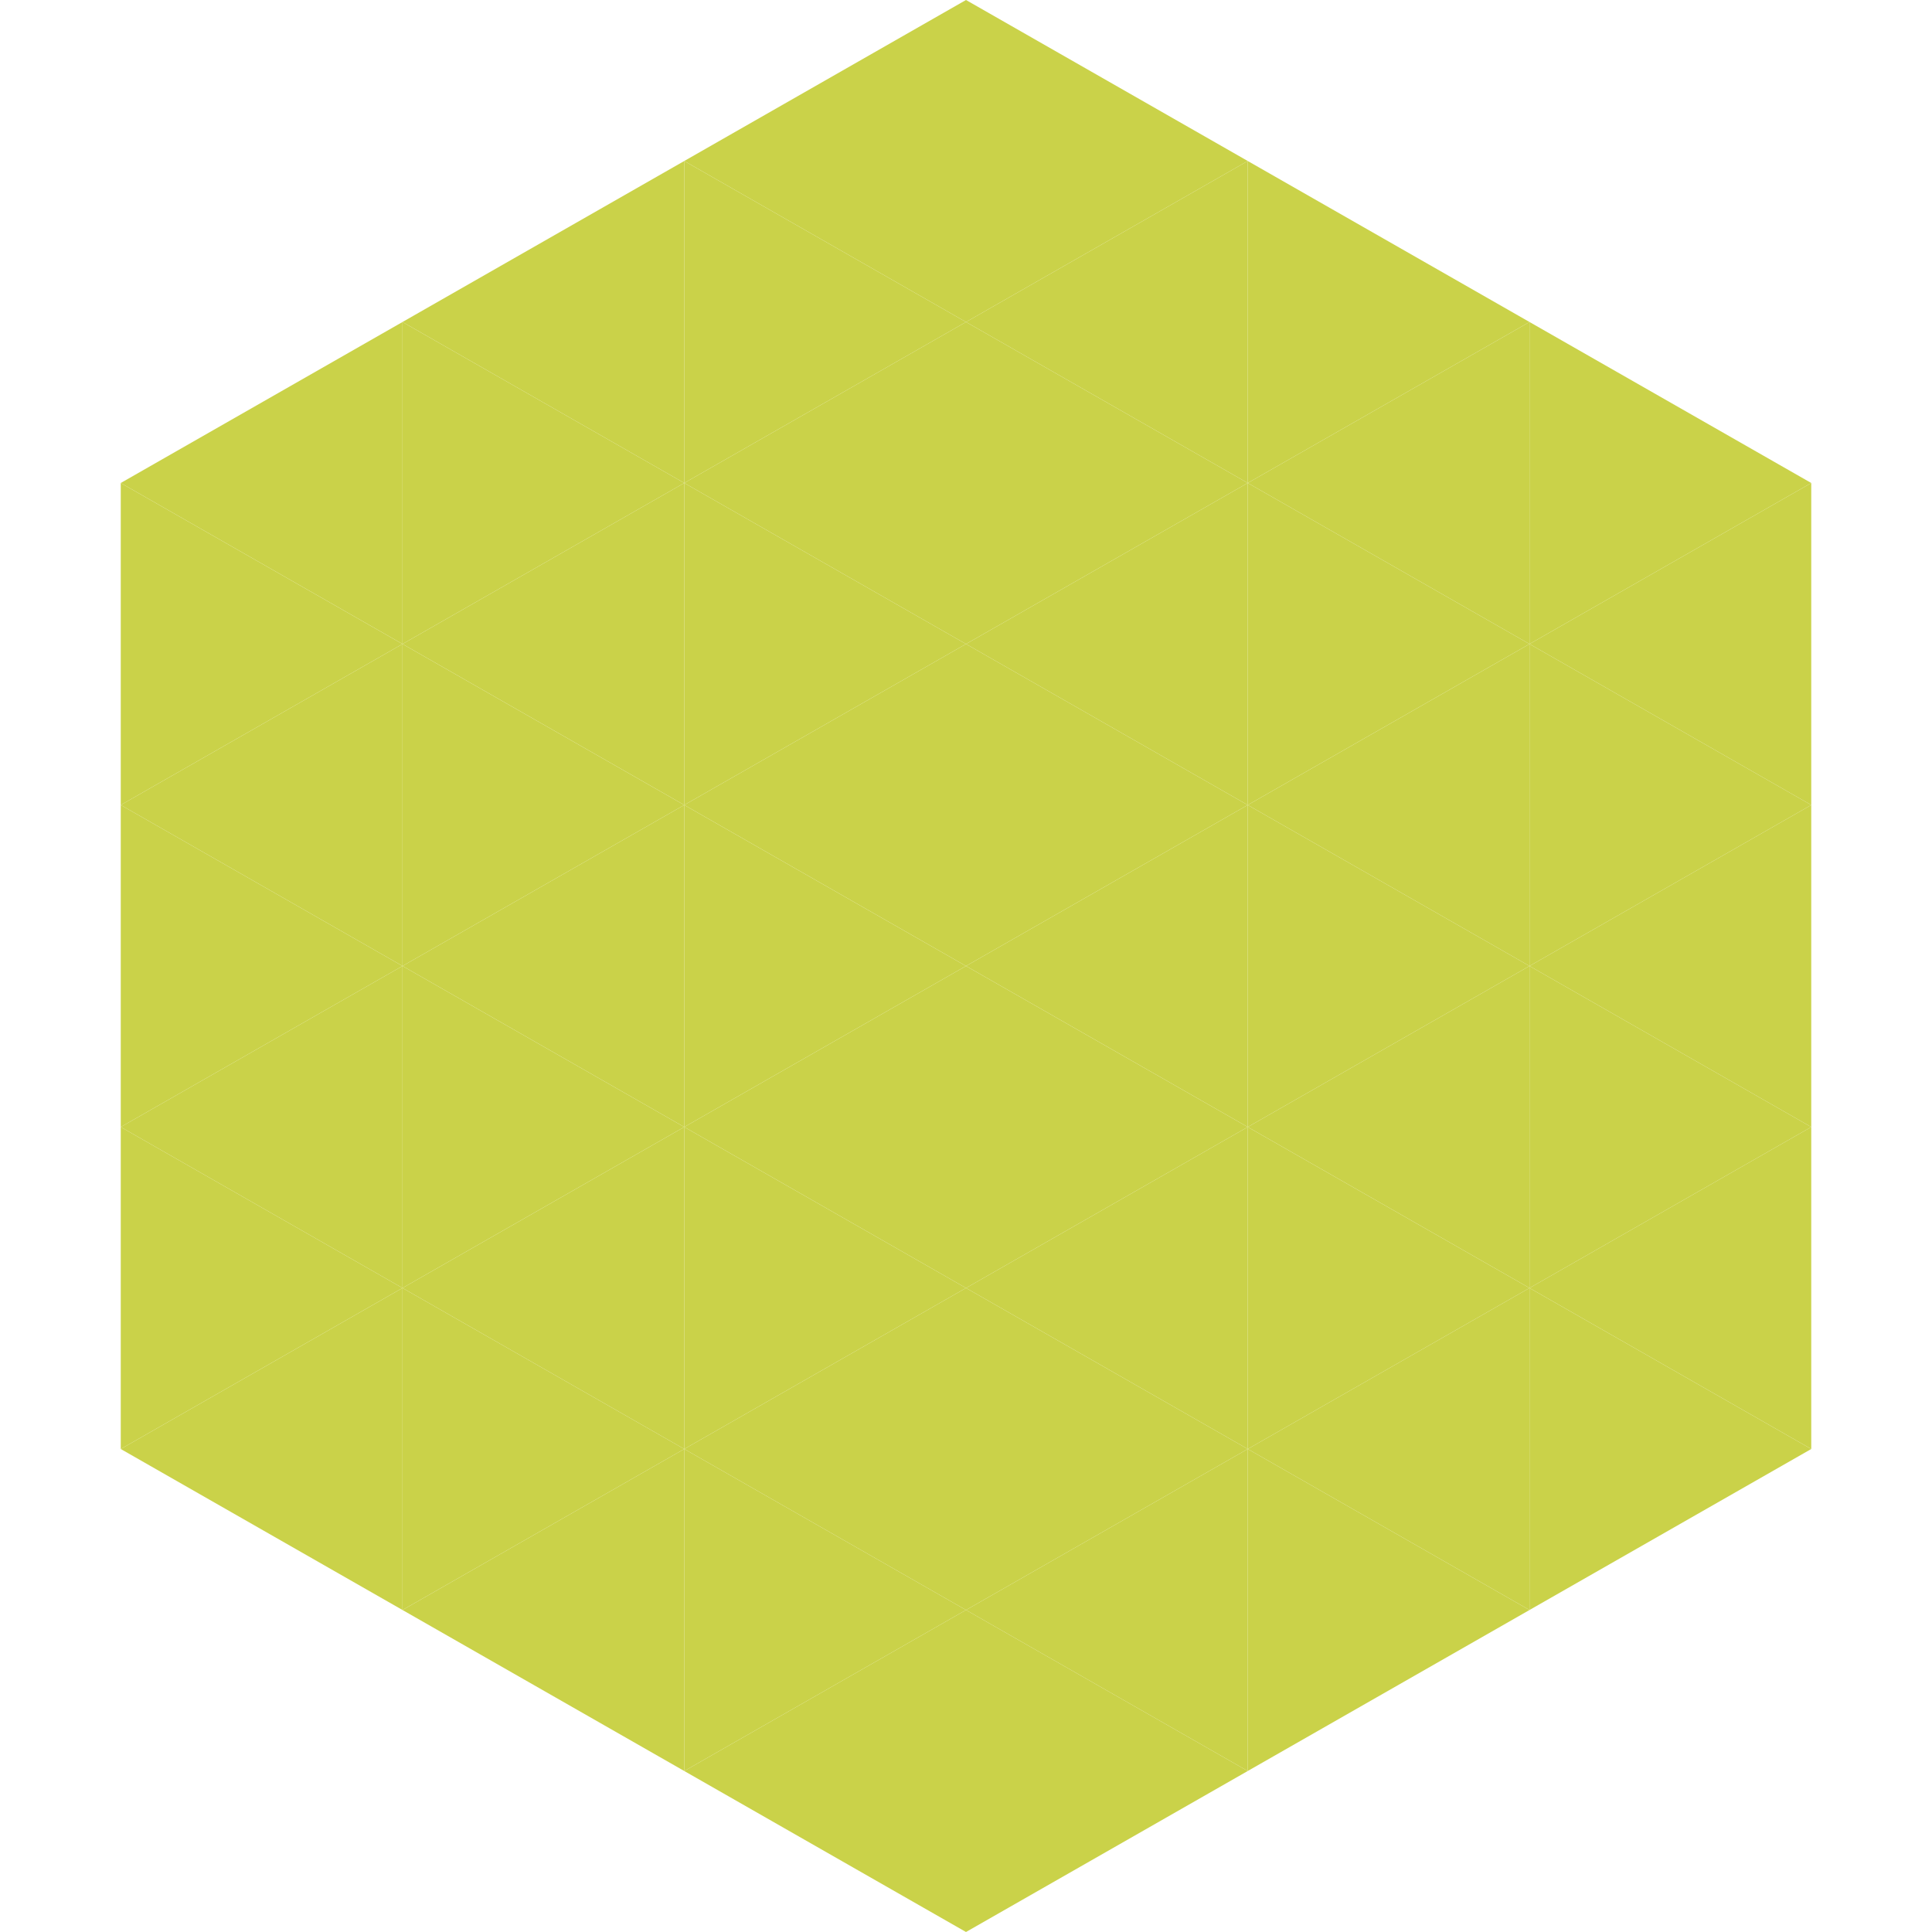<?xml version="1.0"?>
<!-- Generated by SVGo -->
<svg width="240" height="240"
     xmlns="http://www.w3.org/2000/svg"
     xmlns:xlink="http://www.w3.org/1999/xlink">
<polygon points="50,40 15,60 50,80" style="fill:rgb(202,210,73)" />
<polygon points="190,40 225,60 190,80" style="fill:rgb(202,210,73)" />
<polygon points="15,60 50,80 15,100" style="fill:rgb(202,210,73)" />
<polygon points="225,60 190,80 225,100" style="fill:rgb(202,210,73)" />
<polygon points="50,80 15,100 50,120" style="fill:rgb(202,210,73)" />
<polygon points="190,80 225,100 190,120" style="fill:rgb(202,210,73)" />
<polygon points="15,100 50,120 15,140" style="fill:rgb(202,210,73)" />
<polygon points="225,100 190,120 225,140" style="fill:rgb(202,210,73)" />
<polygon points="50,120 15,140 50,160" style="fill:rgb(202,210,73)" />
<polygon points="190,120 225,140 190,160" style="fill:rgb(202,210,73)" />
<polygon points="15,140 50,160 15,180" style="fill:rgb(202,210,73)" />
<polygon points="225,140 190,160 225,180" style="fill:rgb(202,210,73)" />
<polygon points="50,160 15,180 50,200" style="fill:rgb(202,210,73)" />
<polygon points="190,160 225,180 190,200" style="fill:rgb(202,210,73)" />
<polygon points="15,180 50,200 15,220" style="fill:rgb(255,255,255); fill-opacity:0" />
<polygon points="225,180 190,200 225,220" style="fill:rgb(255,255,255); fill-opacity:0" />
<polygon points="50,0 85,20 50,40" style="fill:rgb(255,255,255); fill-opacity:0" />
<polygon points="190,0 155,20 190,40" style="fill:rgb(255,255,255); fill-opacity:0" />
<polygon points="85,20 50,40 85,60" style="fill:rgb(202,210,73)" />
<polygon points="155,20 190,40 155,60" style="fill:rgb(202,210,73)" />
<polygon points="50,40 85,60 50,80" style="fill:rgb(202,210,73)" />
<polygon points="190,40 155,60 190,80" style="fill:rgb(202,210,73)" />
<polygon points="85,60 50,80 85,100" style="fill:rgb(202,210,73)" />
<polygon points="155,60 190,80 155,100" style="fill:rgb(202,210,73)" />
<polygon points="50,80 85,100 50,120" style="fill:rgb(202,210,73)" />
<polygon points="190,80 155,100 190,120" style="fill:rgb(202,210,73)" />
<polygon points="85,100 50,120 85,140" style="fill:rgb(202,210,73)" />
<polygon points="155,100 190,120 155,140" style="fill:rgb(202,210,73)" />
<polygon points="50,120 85,140 50,160" style="fill:rgb(202,210,73)" />
<polygon points="190,120 155,140 190,160" style="fill:rgb(202,210,73)" />
<polygon points="85,140 50,160 85,180" style="fill:rgb(202,210,73)" />
<polygon points="155,140 190,160 155,180" style="fill:rgb(202,210,73)" />
<polygon points="50,160 85,180 50,200" style="fill:rgb(202,210,73)" />
<polygon points="190,160 155,180 190,200" style="fill:rgb(202,210,73)" />
<polygon points="85,180 50,200 85,220" style="fill:rgb(202,210,73)" />
<polygon points="155,180 190,200 155,220" style="fill:rgb(202,210,73)" />
<polygon points="120,0 85,20 120,40" style="fill:rgb(202,210,73)" />
<polygon points="120,0 155,20 120,40" style="fill:rgb(202,210,73)" />
<polygon points="85,20 120,40 85,60" style="fill:rgb(202,210,73)" />
<polygon points="155,20 120,40 155,60" style="fill:rgb(202,210,73)" />
<polygon points="120,40 85,60 120,80" style="fill:rgb(202,210,73)" />
<polygon points="120,40 155,60 120,80" style="fill:rgb(202,210,73)" />
<polygon points="85,60 120,80 85,100" style="fill:rgb(202,210,73)" />
<polygon points="155,60 120,80 155,100" style="fill:rgb(202,210,73)" />
<polygon points="120,80 85,100 120,120" style="fill:rgb(202,210,73)" />
<polygon points="120,80 155,100 120,120" style="fill:rgb(202,210,73)" />
<polygon points="85,100 120,120 85,140" style="fill:rgb(202,210,73)" />
<polygon points="155,100 120,120 155,140" style="fill:rgb(202,210,73)" />
<polygon points="120,120 85,140 120,160" style="fill:rgb(202,210,73)" />
<polygon points="120,120 155,140 120,160" style="fill:rgb(202,210,73)" />
<polygon points="85,140 120,160 85,180" style="fill:rgb(202,210,73)" />
<polygon points="155,140 120,160 155,180" style="fill:rgb(202,210,73)" />
<polygon points="120,160 85,180 120,200" style="fill:rgb(202,210,73)" />
<polygon points="120,160 155,180 120,200" style="fill:rgb(202,210,73)" />
<polygon points="85,180 120,200 85,220" style="fill:rgb(202,210,73)" />
<polygon points="155,180 120,200 155,220" style="fill:rgb(202,210,73)" />
<polygon points="120,200 85,220 120,240" style="fill:rgb(202,210,73)" />
<polygon points="120,200 155,220 120,240" style="fill:rgb(202,210,73)" />
<polygon points="85,220 120,240 85,260" style="fill:rgb(255,255,255); fill-opacity:0" />
<polygon points="155,220 120,240 155,260" style="fill:rgb(255,255,255); fill-opacity:0" />
</svg>
